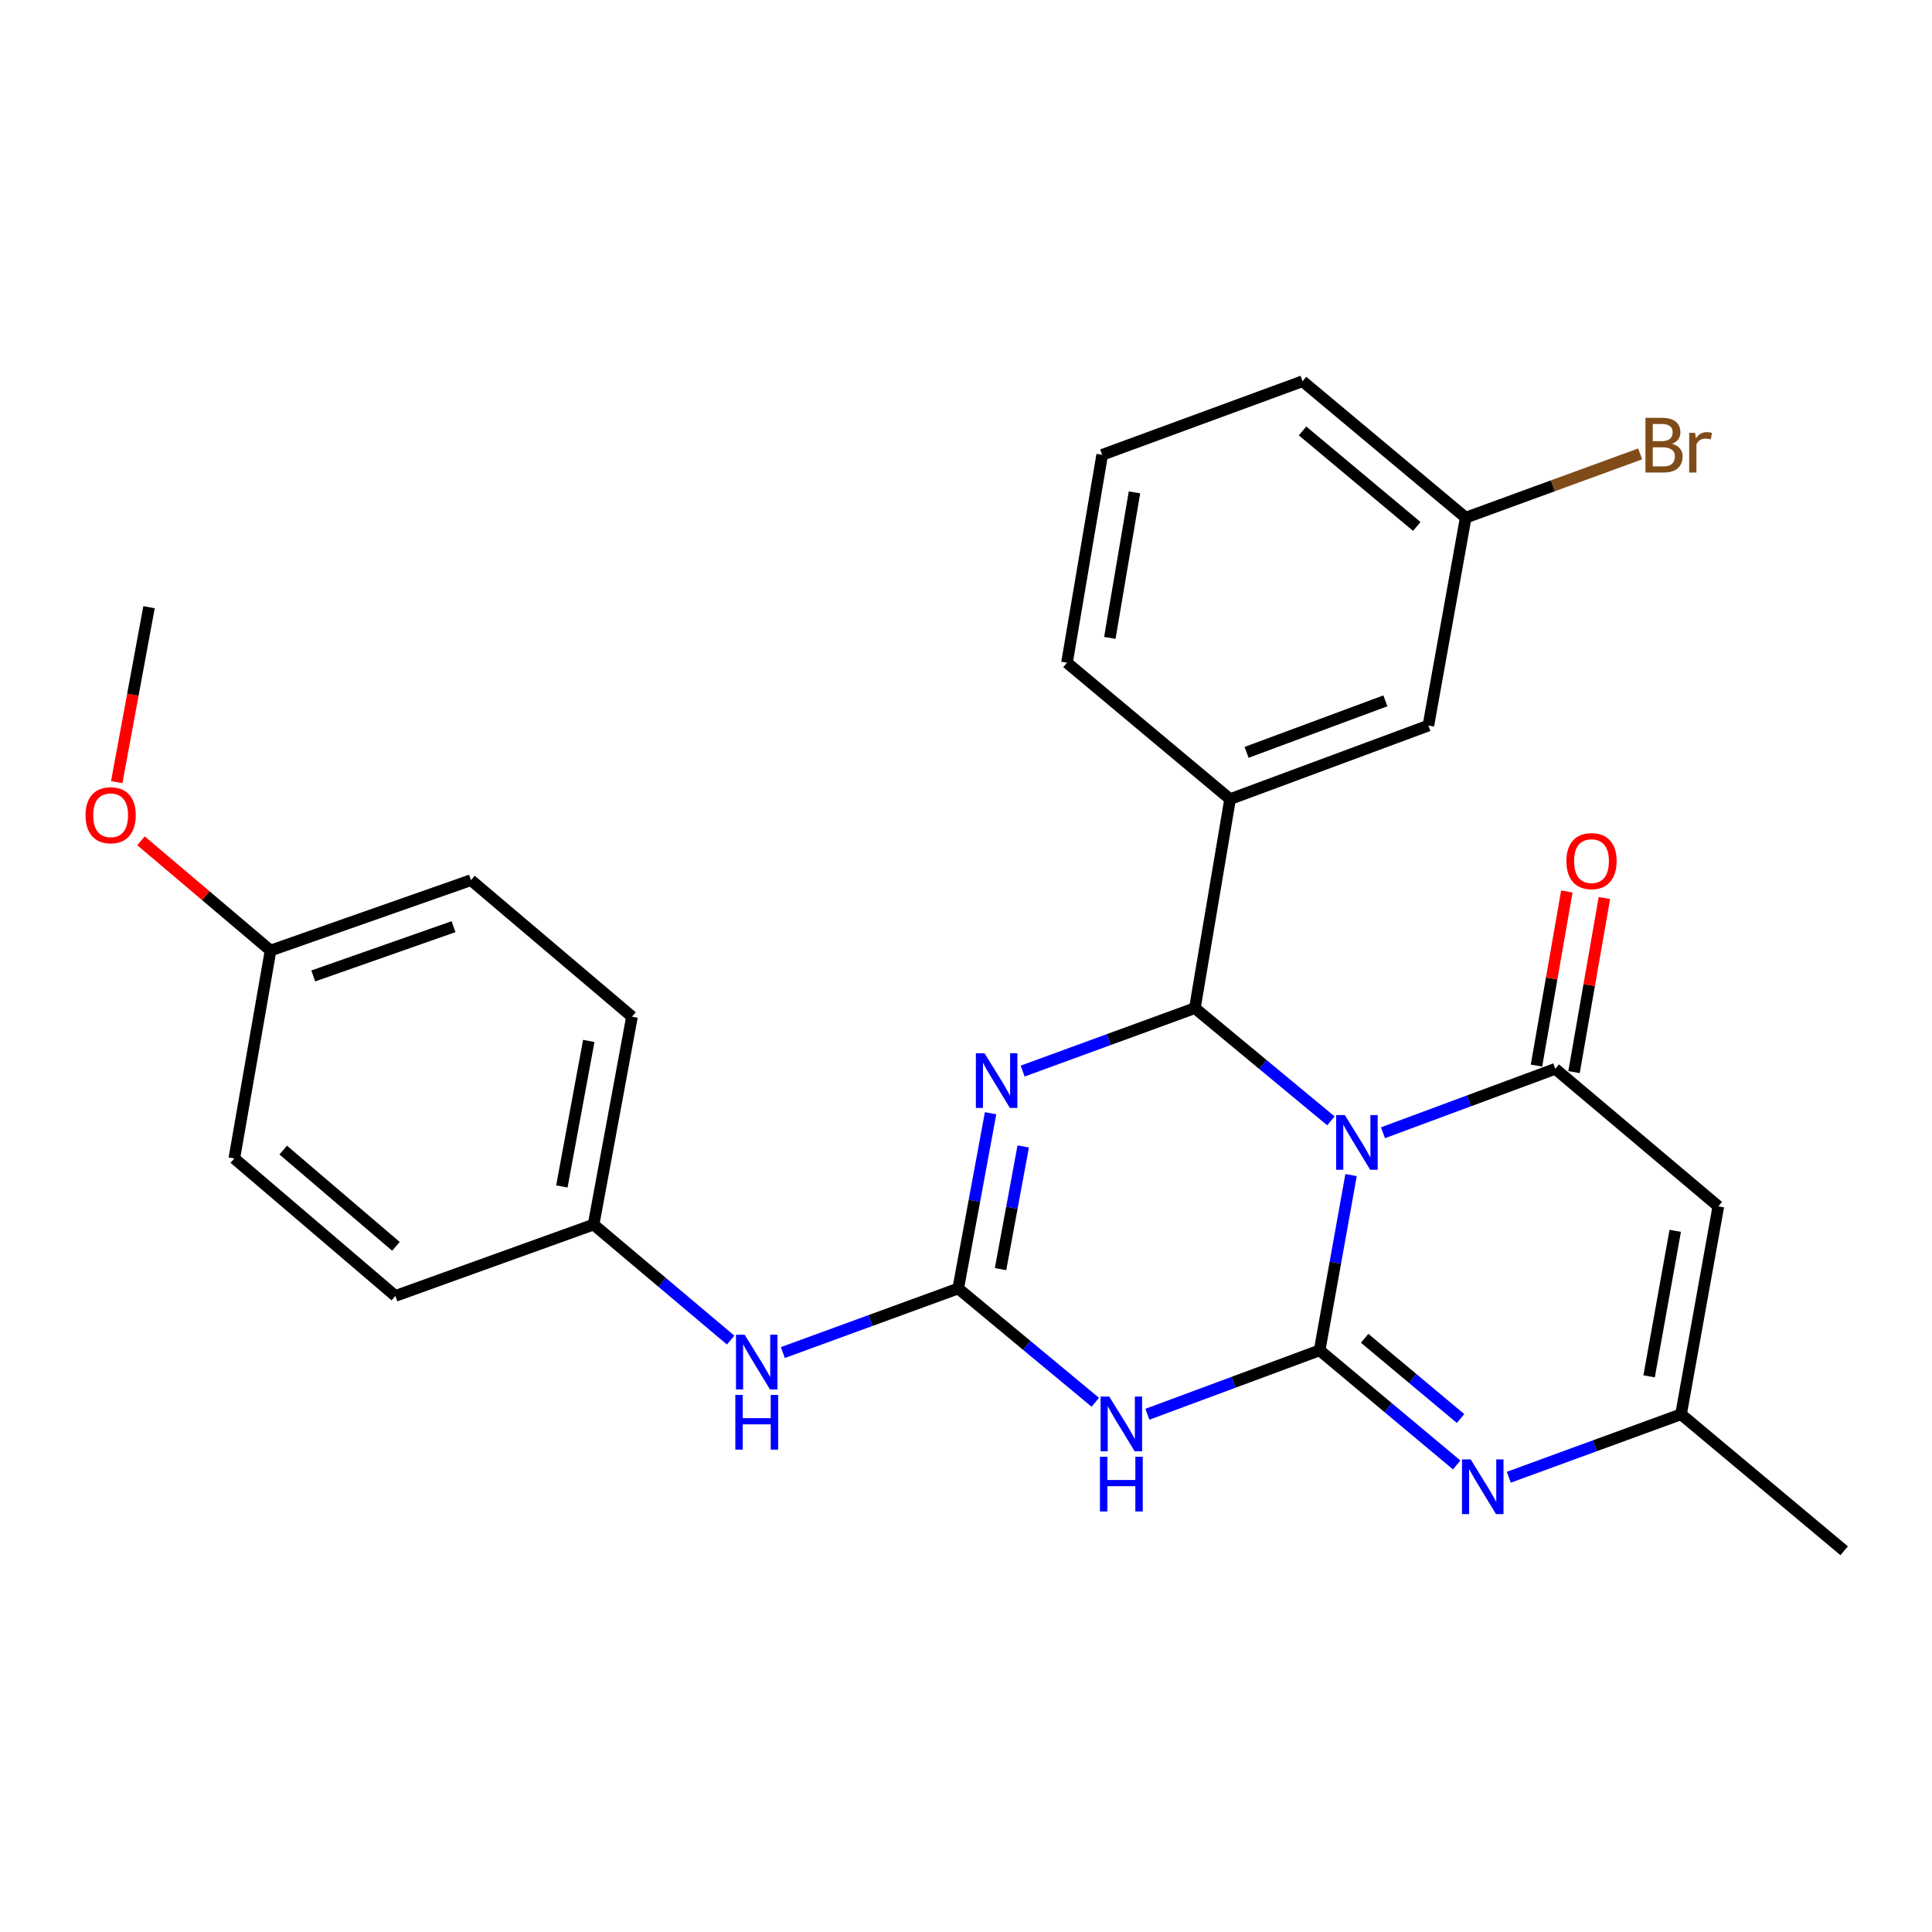 <?xml version='1.0' encoding='iso-8859-1'?>
<svg version='1.1' baseProfile='full'
              xmlns='http://www.w3.org/2000/svg'
                      xmlns:rdkit='http://www.rdkit.org/xml'
                      xmlns:xlink='http://www.w3.org/1999/xlink'
                  xml:space='preserve'
width='1000px' height='1000px' viewBox='0 0 1000 1000'>
<!-- END OF HEADER -->
<rect style='opacity:1.0;fill:#FFFFFF;stroke:none' width='1000' height='1000' x='0' y='0'> </rect>
<path class='bond-0' d='M 699.31,608.21 L 691.175,653.57' style='fill:none;fill-rule:evenodd;stroke:#0000FF;stroke-width:6px;stroke-linecap:butt;stroke-linejoin:miter;stroke-opacity:1' />
<path class='bond-0' d='M 691.175,653.57 L 683.04,698.93' style='fill:none;fill-rule:evenodd;stroke:#000000;stroke-width:6px;stroke-linecap:butt;stroke-linejoin:miter;stroke-opacity:1' />
<path class='bond-1' d='M 688.876,580.158 L 653.67,550.978' style='fill:none;fill-rule:evenodd;stroke:#0000FF;stroke-width:6px;stroke-linecap:butt;stroke-linejoin:miter;stroke-opacity:1' />
<path class='bond-1' d='M 653.67,550.978 L 618.465,521.799' style='fill:none;fill-rule:evenodd;stroke:#000000;stroke-width:6px;stroke-linecap:butt;stroke-linejoin:miter;stroke-opacity:1' />
<path class='bond-4' d='M 715.817,586.317 L 760.408,569.774' style='fill:none;fill-rule:evenodd;stroke:#0000FF;stroke-width:6px;stroke-linecap:butt;stroke-linejoin:miter;stroke-opacity:1' />
<path class='bond-4' d='M 760.408,569.774 L 805,553.232' style='fill:none;fill-rule:evenodd;stroke:#000000;stroke-width:6px;stroke-linecap:butt;stroke-linejoin:miter;stroke-opacity:1' />
<path class='bond-3' d='M 683.04,698.93 L 638.464,715.472' style='fill:none;fill-rule:evenodd;stroke:#000000;stroke-width:6px;stroke-linecap:butt;stroke-linejoin:miter;stroke-opacity:1' />
<path class='bond-3' d='M 638.464,715.472 L 593.889,732.014' style='fill:none;fill-rule:evenodd;stroke:#0000FF;stroke-width:6px;stroke-linecap:butt;stroke-linejoin:miter;stroke-opacity:1' />
<path class='bond-6' d='M 683.04,698.93 L 718.511,728.596' style='fill:none;fill-rule:evenodd;stroke:#000000;stroke-width:6px;stroke-linecap:butt;stroke-linejoin:miter;stroke-opacity:1' />
<path class='bond-6' d='M 718.511,728.596 L 753.982,758.261' style='fill:none;fill-rule:evenodd;stroke:#0000FF;stroke-width:6px;stroke-linecap:butt;stroke-linejoin:miter;stroke-opacity:1' />
<path class='bond-6' d='M 706.337,692.697 L 731.167,713.463' style='fill:none;fill-rule:evenodd;stroke:#000000;stroke-width:6px;stroke-linecap:butt;stroke-linejoin:miter;stroke-opacity:1' />
<path class='bond-6' d='M 731.167,713.463 L 755.996,734.228' style='fill:none;fill-rule:evenodd;stroke:#0000FF;stroke-width:6px;stroke-linecap:butt;stroke-linejoin:miter;stroke-opacity:1' />
<path class='bond-2' d='M 618.465,521.799 L 573.892,538.094' style='fill:none;fill-rule:evenodd;stroke:#000000;stroke-width:6px;stroke-linecap:butt;stroke-linejoin:miter;stroke-opacity:1' />
<path class='bond-2' d='M 573.892,538.094 L 529.32,554.389' style='fill:none;fill-rule:evenodd;stroke:#0000FF;stroke-width:6px;stroke-linecap:butt;stroke-linejoin:miter;stroke-opacity:1' />
<path class='bond-9' d='M 618.465,521.799 L 636.691,413.626' style='fill:none;fill-rule:evenodd;stroke:#000000;stroke-width:6px;stroke-linecap:butt;stroke-linejoin:miter;stroke-opacity:1' />
<path class='bond-5' d='M 512.727,576.21 L 504.347,621.563' style='fill:none;fill-rule:evenodd;stroke:#0000FF;stroke-width:6px;stroke-linecap:butt;stroke-linejoin:miter;stroke-opacity:1' />
<path class='bond-5' d='M 504.347,621.563 L 495.968,666.917' style='fill:none;fill-rule:evenodd;stroke:#000000;stroke-width:6px;stroke-linecap:butt;stroke-linejoin:miter;stroke-opacity:1' />
<path class='bond-5' d='M 529.612,593.4 L 523.746,625.148' style='fill:none;fill-rule:evenodd;stroke:#0000FF;stroke-width:6px;stroke-linecap:butt;stroke-linejoin:miter;stroke-opacity:1' />
<path class='bond-5' d='M 523.746,625.148 L 517.881,656.895' style='fill:none;fill-rule:evenodd;stroke:#000000;stroke-width:6px;stroke-linecap:butt;stroke-linejoin:miter;stroke-opacity:1' />
<path class='bond-28' d='M 566.929,725.823 L 531.448,696.37' style='fill:none;fill-rule:evenodd;stroke:#0000FF;stroke-width:6px;stroke-linecap:butt;stroke-linejoin:miter;stroke-opacity:1' />
<path class='bond-28' d='M 531.448,696.37 L 495.968,666.917' style='fill:none;fill-rule:evenodd;stroke:#000000;stroke-width:6px;stroke-linecap:butt;stroke-linejoin:miter;stroke-opacity:1' />
<path class='bond-7' d='M 805,553.232 L 889.412,624.415' style='fill:none;fill-rule:evenodd;stroke:#000000;stroke-width:6px;stroke-linecap:butt;stroke-linejoin:miter;stroke-opacity:1' />
<path class='bond-11' d='M 814.717,554.926 L 822.573,509.87' style='fill:none;fill-rule:evenodd;stroke:#000000;stroke-width:6px;stroke-linecap:butt;stroke-linejoin:miter;stroke-opacity:1' />
<path class='bond-11' d='M 822.573,509.87 L 830.43,464.814' style='fill:none;fill-rule:evenodd;stroke:#FF0000;stroke-width:6px;stroke-linecap:butt;stroke-linejoin:miter;stroke-opacity:1' />
<path class='bond-11' d='M 795.283,551.537 L 803.139,506.481' style='fill:none;fill-rule:evenodd;stroke:#000000;stroke-width:6px;stroke-linecap:butt;stroke-linejoin:miter;stroke-opacity:1' />
<path class='bond-11' d='M 803.139,506.481 L 810.996,461.425' style='fill:none;fill-rule:evenodd;stroke:#FF0000;stroke-width:6px;stroke-linecap:butt;stroke-linejoin:miter;stroke-opacity:1' />
<path class='bond-10' d='M 495.968,666.917 L 450.584,683.496' style='fill:none;fill-rule:evenodd;stroke:#000000;stroke-width:6px;stroke-linecap:butt;stroke-linejoin:miter;stroke-opacity:1' />
<path class='bond-10' d='M 450.584,683.496 L 405.201,700.076' style='fill:none;fill-rule:evenodd;stroke:#0000FF;stroke-width:6px;stroke-linecap:butt;stroke-linejoin:miter;stroke-opacity:1' />
<path class='bond-27' d='M 780.945,764.62 L 825.523,748.324' style='fill:none;fill-rule:evenodd;stroke:#0000FF;stroke-width:6px;stroke-linecap:butt;stroke-linejoin:miter;stroke-opacity:1' />
<path class='bond-27' d='M 825.523,748.324 L 870.101,732.029' style='fill:none;fill-rule:evenodd;stroke:#000000;stroke-width:6px;stroke-linecap:butt;stroke-linejoin:miter;stroke-opacity:1' />
<path class='bond-8' d='M 889.412,624.415 L 870.101,732.029' style='fill:none;fill-rule:evenodd;stroke:#000000;stroke-width:6px;stroke-linecap:butt;stroke-linejoin:miter;stroke-opacity:1' />
<path class='bond-8' d='M 867.098,637.073 L 853.58,712.402' style='fill:none;fill-rule:evenodd;stroke:#000000;stroke-width:6px;stroke-linecap:butt;stroke-linejoin:miter;stroke-opacity:1' />
<path class='bond-23' d='M 870.101,732.029 L 954.545,802.675' style='fill:none;fill-rule:evenodd;stroke:#000000;stroke-width:6px;stroke-linecap:butt;stroke-linejoin:miter;stroke-opacity:1' />
<path class='bond-12' d='M 636.691,413.626 L 739.329,375.541' style='fill:none;fill-rule:evenodd;stroke:#000000;stroke-width:6px;stroke-linecap:butt;stroke-linejoin:miter;stroke-opacity:1' />
<path class='bond-12' d='M 645.224,389.418 L 717.07,362.759' style='fill:none;fill-rule:evenodd;stroke:#000000;stroke-width:6px;stroke-linecap:butt;stroke-linejoin:miter;stroke-opacity:1' />
<path class='bond-21' d='M 636.691,413.626 L 552.268,343.024' style='fill:none;fill-rule:evenodd;stroke:#000000;stroke-width:6px;stroke-linecap:butt;stroke-linejoin:miter;stroke-opacity:1' />
<path class='bond-13' d='M 378.184,693.632 L 342.713,663.731' style='fill:none;fill-rule:evenodd;stroke:#0000FF;stroke-width:6px;stroke-linecap:butt;stroke-linejoin:miter;stroke-opacity:1' />
<path class='bond-13' d='M 342.713,663.731 L 307.241,633.83' style='fill:none;fill-rule:evenodd;stroke:#000000;stroke-width:6px;stroke-linecap:butt;stroke-linejoin:miter;stroke-opacity:1' />
<path class='bond-14' d='M 739.329,375.541 L 758.64,267.938' style='fill:none;fill-rule:evenodd;stroke:#000000;stroke-width:6px;stroke-linecap:butt;stroke-linejoin:miter;stroke-opacity:1' />
<path class='bond-17' d='M 307.241,633.83 L 204.625,670.775' style='fill:none;fill-rule:evenodd;stroke:#000000;stroke-width:6px;stroke-linecap:butt;stroke-linejoin:miter;stroke-opacity:1' />
<path class='bond-18' d='M 307.241,633.83 L 327.122,526.227' style='fill:none;fill-rule:evenodd;stroke:#000000;stroke-width:6px;stroke-linecap:butt;stroke-linejoin:miter;stroke-opacity:1' />
<path class='bond-18' d='M 290.824,614.105 L 304.74,538.783' style='fill:none;fill-rule:evenodd;stroke:#000000;stroke-width:6px;stroke-linecap:butt;stroke-linejoin:miter;stroke-opacity:1' />
<path class='bond-16' d='M 758.64,267.938 L 803.794,251.438' style='fill:none;fill-rule:evenodd;stroke:#000000;stroke-width:6px;stroke-linecap:butt;stroke-linejoin:miter;stroke-opacity:1' />
<path class='bond-16' d='M 803.794,251.438 L 848.947,234.937' style='fill:none;fill-rule:evenodd;stroke:#7F4C19;stroke-width:6px;stroke-linecap:butt;stroke-linejoin:miter;stroke-opacity:1' />
<path class='bond-29' d='M 758.64,267.938 L 674.184,197.325' style='fill:none;fill-rule:evenodd;stroke:#000000;stroke-width:6px;stroke-linecap:butt;stroke-linejoin:miter;stroke-opacity:1' />
<path class='bond-29' d='M 733.318,272.481 L 674.198,223.051' style='fill:none;fill-rule:evenodd;stroke:#000000;stroke-width:6px;stroke-linecap:butt;stroke-linejoin:miter;stroke-opacity:1' />
<path class='bond-15' d='M 140.039,491.999 L 243.773,455.569' style='fill:none;fill-rule:evenodd;stroke:#000000;stroke-width:6px;stroke-linecap:butt;stroke-linejoin:miter;stroke-opacity:1' />
<path class='bond-15' d='M 162.136,505.148 L 234.749,479.647' style='fill:none;fill-rule:evenodd;stroke:#000000;stroke-width:6px;stroke-linecap:butt;stroke-linejoin:miter;stroke-opacity:1' />
<path class='bond-22' d='M 140.039,491.999 L 106.511,463.599' style='fill:none;fill-rule:evenodd;stroke:#000000;stroke-width:6px;stroke-linecap:butt;stroke-linejoin:miter;stroke-opacity:1' />
<path class='bond-22' d='M 106.511,463.599 L 72.983,435.199' style='fill:none;fill-rule:evenodd;stroke:#FF0000;stroke-width:6px;stroke-linecap:butt;stroke-linejoin:miter;stroke-opacity:1' />
<path class='bond-30' d='M 140.039,491.999 L 121.276,599.602' style='fill:none;fill-rule:evenodd;stroke:#000000;stroke-width:6px;stroke-linecap:butt;stroke-linejoin:miter;stroke-opacity:1' />
<path class='bond-20' d='M 204.625,670.775 L 121.276,599.602' style='fill:none;fill-rule:evenodd;stroke:#000000;stroke-width:6px;stroke-linecap:butt;stroke-linejoin:miter;stroke-opacity:1' />
<path class='bond-20' d='M 204.933,645.097 L 146.589,595.276' style='fill:none;fill-rule:evenodd;stroke:#000000;stroke-width:6px;stroke-linecap:butt;stroke-linejoin:miter;stroke-opacity:1' />
<path class='bond-19' d='M 327.122,526.227 L 243.773,455.569' style='fill:none;fill-rule:evenodd;stroke:#000000;stroke-width:6px;stroke-linecap:butt;stroke-linejoin:miter;stroke-opacity:1' />
<path class='bond-24' d='M 552.268,343.024 L 570.483,235.421' style='fill:none;fill-rule:evenodd;stroke:#000000;stroke-width:6px;stroke-linecap:butt;stroke-linejoin:miter;stroke-opacity:1' />
<path class='bond-24' d='M 574.451,330.176 L 587.202,254.854' style='fill:none;fill-rule:evenodd;stroke:#000000;stroke-width:6px;stroke-linecap:butt;stroke-linejoin:miter;stroke-opacity:1' />
<path class='bond-26' d='M 60.42,404.834 L 68.781,359.561' style='fill:none;fill-rule:evenodd;stroke:#FF0000;stroke-width:6px;stroke-linecap:butt;stroke-linejoin:miter;stroke-opacity:1' />
<path class='bond-26' d='M 68.781,359.561 L 77.141,314.287' style='fill:none;fill-rule:evenodd;stroke:#000000;stroke-width:6px;stroke-linecap:butt;stroke-linejoin:miter;stroke-opacity:1' />
<path class='bond-25' d='M 570.483,235.421 L 674.184,197.325' style='fill:none;fill-rule:evenodd;stroke:#000000;stroke-width:6px;stroke-linecap:butt;stroke-linejoin:miter;stroke-opacity:1' />
<path  class='atom-0' d='M 696.08 577.157
L 705.36 592.157
Q 706.28 593.637, 707.76 596.317
Q 709.24 598.997, 709.32 599.157
L 709.32 577.157
L 713.08 577.157
L 713.08 605.477
L 709.2 605.477
L 699.24 589.077
Q 698.08 587.157, 696.84 584.957
Q 695.64 582.757, 695.28 582.077
L 695.28 605.477
L 691.6 605.477
L 691.6 577.157
L 696.08 577.157
' fill='#0000FF'/>
<path  class='atom-3' d='M 509.589 545.154
L 518.869 560.154
Q 519.789 561.634, 521.269 564.314
Q 522.749 566.994, 522.829 567.154
L 522.829 545.154
L 526.589 545.154
L 526.589 573.474
L 522.709 573.474
L 512.749 557.074
Q 511.589 555.154, 510.349 552.954
Q 509.149 550.754, 508.789 550.074
L 508.789 573.474
L 505.109 573.474
L 505.109 545.154
L 509.589 545.154
' fill='#0000FF'/>
<path  class='atom-4' d='M 574.152 722.856
L 583.432 737.856
Q 584.352 739.336, 585.832 742.016
Q 587.312 744.696, 587.392 744.856
L 587.392 722.856
L 591.152 722.856
L 591.152 751.176
L 587.272 751.176
L 577.312 734.776
Q 576.152 732.856, 574.912 730.656
Q 573.712 728.456, 573.352 727.776
L 573.352 751.176
L 569.672 751.176
L 569.672 722.856
L 574.152 722.856
' fill='#0000FF'/>
<path  class='atom-4' d='M 569.332 754.008
L 573.172 754.008
L 573.172 766.048
L 587.652 766.048
L 587.652 754.008
L 591.492 754.008
L 591.492 782.328
L 587.652 782.328
L 587.652 769.248
L 573.172 769.248
L 573.172 782.328
L 569.332 782.328
L 569.332 754.008
' fill='#0000FF'/>
<path  class='atom-7' d='M 761.213 755.384
L 770.493 770.384
Q 771.413 771.864, 772.893 774.544
Q 774.373 777.224, 774.453 777.384
L 774.453 755.384
L 778.213 755.384
L 778.213 783.704
L 774.333 783.704
L 764.373 767.304
Q 763.213 765.384, 761.973 763.184
Q 760.773 760.984, 760.413 760.304
L 760.413 783.704
L 756.733 783.704
L 756.733 755.384
L 761.213 755.384
' fill='#0000FF'/>
<path  class='atom-11' d='M 385.426 690.853
L 394.706 705.853
Q 395.626 707.333, 397.106 710.013
Q 398.586 712.693, 398.666 712.853
L 398.666 690.853
L 402.426 690.853
L 402.426 719.173
L 398.546 719.173
L 388.586 702.773
Q 387.426 700.853, 386.186 698.653
Q 384.986 696.453, 384.626 695.773
L 384.626 719.173
L 380.946 719.173
L 380.946 690.853
L 385.426 690.853
' fill='#0000FF'/>
<path  class='atom-11' d='M 380.606 722.005
L 384.446 722.005
L 384.446 734.045
L 398.926 734.045
L 398.926 722.005
L 402.766 722.005
L 402.766 750.325
L 398.926 750.325
L 398.926 737.245
L 384.446 737.245
L 384.446 750.325
L 380.606 750.325
L 380.606 722.005
' fill='#0000FF'/>
<path  class='atom-12' d='M 810.763 445.709
Q 810.763 438.909, 814.123 435.109
Q 817.483 431.309, 823.763 431.309
Q 830.043 431.309, 833.403 435.109
Q 836.763 438.909, 836.763 445.709
Q 836.763 452.589, 833.363 456.509
Q 829.963 460.389, 823.763 460.389
Q 817.523 460.389, 814.123 456.509
Q 810.763 452.629, 810.763 445.709
M 823.763 457.189
Q 828.083 457.189, 830.403 454.309
Q 832.763 451.389, 832.763 445.709
Q 832.763 440.149, 830.403 437.349
Q 828.083 434.509, 823.763 434.509
Q 819.443 434.509, 817.083 437.309
Q 814.763 440.109, 814.763 445.709
Q 814.763 451.429, 817.083 454.309
Q 819.443 457.189, 823.763 457.189
' fill='#FF0000'/>
<path  class='atom-17' d='M 865.44 229.703
Q 868.16 230.463, 869.52 232.143
Q 870.92 233.783, 870.92 236.223
Q 870.92 240.143, 868.4 242.383
Q 865.92 244.583, 861.2 244.583
L 851.68 244.583
L 851.68 216.263
L 860.04 216.263
Q 864.88 216.263, 867.32 218.223
Q 869.76 220.183, 869.76 223.783
Q 869.76 228.063, 865.44 229.703
M 855.48 219.463
L 855.48 228.343
L 860.04 228.343
Q 862.84 228.343, 864.28 227.223
Q 865.76 226.063, 865.76 223.783
Q 865.76 219.463, 860.04 219.463
L 855.48 219.463
M 861.2 241.383
Q 863.96 241.383, 865.44 240.063
Q 866.92 238.743, 866.92 236.223
Q 866.92 233.903, 865.28 232.743
Q 863.68 231.543, 860.6 231.543
L 855.48 231.543
L 855.48 241.383
L 861.2 241.383
' fill='#7F4C19'/>
<path  class='atom-17' d='M 877.36 224.023
L 877.8 226.863
Q 879.96 223.663, 883.48 223.663
Q 884.6 223.663, 886.12 224.063
L 885.52 227.423
Q 883.8 227.023, 882.84 227.023
Q 881.16 227.023, 880.04 227.703
Q 878.96 228.343, 878.08 229.903
L 878.08 244.583
L 874.32 244.583
L 874.32 224.023
L 877.36 224.023
' fill='#7F4C19'/>
<path  class='atom-23' d='M 44.271 421.97
Q 44.271 415.17, 47.631 411.37
Q 50.991 407.57, 57.271 407.57
Q 63.551 407.57, 66.911 411.37
Q 70.271 415.17, 70.271 421.97
Q 70.271 428.85, 66.871 432.77
Q 63.471 436.65, 57.271 436.65
Q 51.031 436.65, 47.631 432.77
Q 44.271 428.89, 44.271 421.97
M 57.271 433.45
Q 61.591 433.45, 63.911 430.57
Q 66.271 427.65, 66.271 421.97
Q 66.271 416.41, 63.911 413.61
Q 61.591 410.77, 57.271 410.77
Q 52.951 410.77, 50.591 413.57
Q 48.271 416.37, 48.271 421.97
Q 48.271 427.69, 50.591 430.57
Q 52.951 433.45, 57.271 433.45
' fill='#FF0000'/>
</svg>

